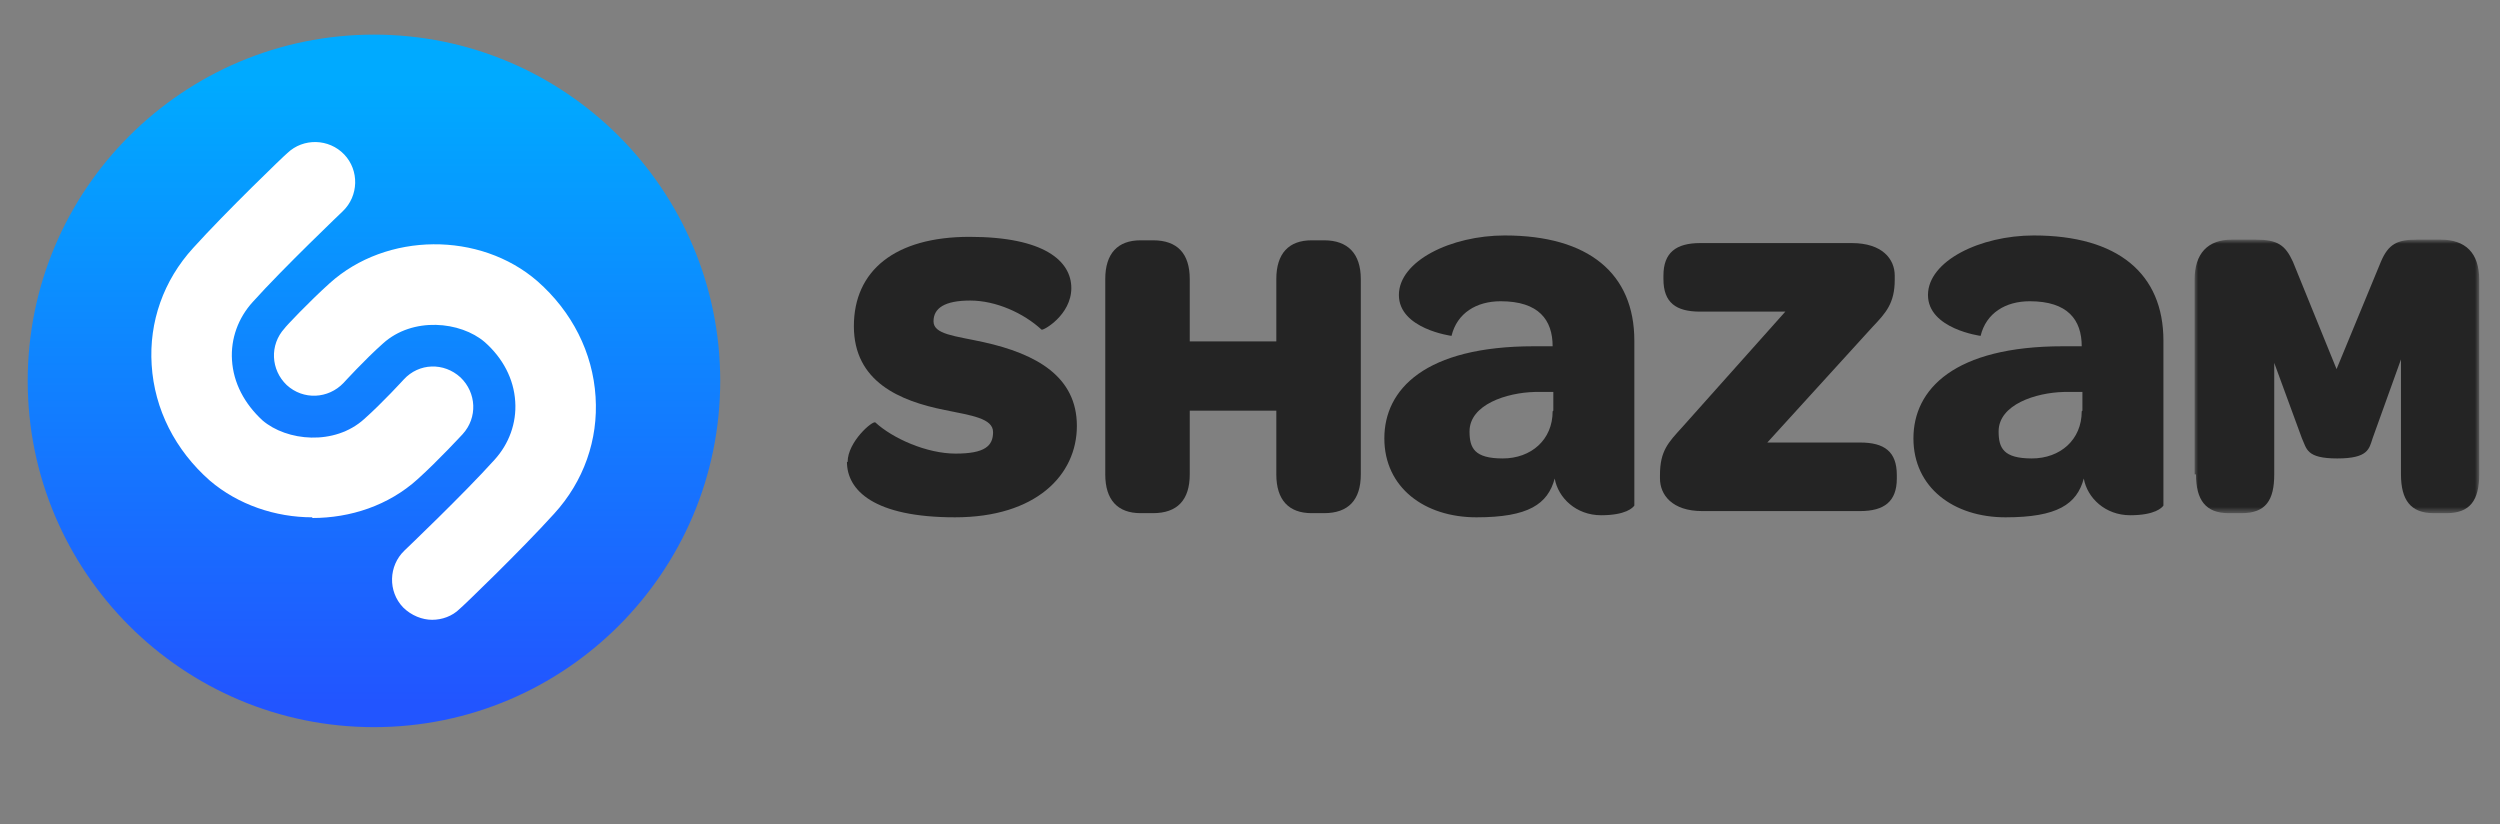<?xml version="1.0" encoding="UTF-8"?> <svg xmlns="http://www.w3.org/2000/svg" xmlns:xlink="http://www.w3.org/1999/xlink" id="Layer_1" version="1.1" viewBox="0 0 361 119"><rect x="0" y="0" width="361" height="119" fill="#808080" stroke="none"/><defs><style> .st0 { mask: url(#mask); } .st1 { fill: #fff; } .st1, .st2, .st3 { fill-rule: evenodd; } .st2 { fill: url(#linear-gradient); } .st3 { fill: #242424; } </style><mask id="mask" x="316.9" y="34.7" width="41.1" height="39.4" maskUnits="userSpaceOnUse"><g id="mask-2"><polygon id="path-1" class="st1" points="358 34.7 358 74.1 316.9 74.1 316.9 34.7 358 34.7"></polygon></g></mask><linearGradient id="linear-gradient" x1="-122.7" y1="449" x2="-122.7" y2="448.1" gradientTransform="translate(12314.8 44911.4) scale(99.9 -100)" gradientUnits="userSpaceOnUse"><stop offset="0" stop-color="#0af"></stop><stop offset="1" stop-color="#25f"></stop></linearGradient></defs><g id="logo-lock-up-1"><g id="Group-Copy"><g id="Mark"><path id="Fill-1" class="st3" d="M122.4,66.7c0-2.9,3.6-6,4-5.7,2.5,2.3,7.4,4.5,11.6,4.5s5.4-1.1,5.4-3.1-3.1-2.4-7-3.2c-6.5-1.3-13.1-4.1-13.1-12.1s5.9-12.9,16.7-12.9,14.7,3.5,14.7,7.4-4.1,6.2-4.3,6c-2.6-2.4-6.6-4.2-10.3-4.2s-5.3,1.1-5.3,3,3.1,2.1,7.2,3c7.7,1.7,13.5,5,13.5,12.1s-5.9,13.2-17.6,13.2-15.6-3.9-15.6-8"></path><path id="Fill-3" class="st3" d="M159.6,68.5v-28.2c0-3.7,1.8-5.6,5.1-5.6h1.8c3.5,0,5.3,1.9,5.3,5.6v9h12.5v-9c0-3.7,1.8-5.6,5.1-5.6h1.8c3.4,0,5.3,1.9,5.3,5.6v28.2c0,3.7-1.8,5.6-5.3,5.6h-1.8c-3.3,0-5.1-1.9-5.1-5.6v-9.2h-12.5v9.2c0,3.7-1.8,5.6-5.3,5.6h-1.8c-3.3,0-5.1-1.9-5.1-5.6"></path><path id="Fill-5" class="st3" d="M239.7,69.1v-.5c0-3.5,1.2-4.7,3.2-6.9l14.9-16.7h-12.3c-3.5,0-5.3-1.3-5.3-4.7v-.5c0-3.3,1.8-4.7,5.3-4.7h21.9c4.4,0,6.2,2.3,6.2,4.7v.6c0,3.4-1.3,4.8-3.2,6.8l-15.2,16.7h13.4c3.5,0,5.3,1.3,5.3,4.7v.5c0,3.3-1.8,4.7-5.3,4.7h-22.8c-4.4,0-6.1-2.4-6.1-4.7"></path><path id="Fill-7" class="st3" d="M224.2,59.4c0,4.1-3.1,6.8-7.2,6.8s-4.8-1.5-4.8-3.9c0-3.9,5.4-5.6,9.4-5.7h2.7v2.7ZM217.3,34c-7.8,0-15.3,3.7-15.3,8.6s7.6,5.9,7.6,5.9c.8-3.3,3.6-5,7.1-5,5.5,0,7.5,2.7,7.5,6.5h-2.7c-15.7,0-21.6,6.2-21.6,13.3s5.8,11.4,13.3,11.4,10.3-1.9,11.3-5.6c.5,2.8,3.1,5.3,6.7,5.3s4.6-1.1,4.8-1.4v-23.8c0-9.7-6.6-15.2-18.7-15.2h0Z"></path><path id="Fill-9" class="st3" d="M300.6,59.4c0,4.1-3.1,6.8-7.2,6.8s-4.8-1.5-4.8-3.9c0-3.9,5.4-5.6,9.4-5.7h2.7v2.7ZM293.7,34c-7.8,0-15.3,3.7-15.3,8.6s7.6,5.9,7.6,5.9c.8-3.3,3.6-5,7.1-5,5.5,0,7.5,2.7,7.5,6.5h-2.7c-15.7,0-21.6,6.2-21.6,13.3s5.8,11.4,13.3,11.4,10.3-1.9,11.3-5.6c.5,2.8,3.1,5.3,6.7,5.3s4.6-1.1,4.8-1.4v-23.8c0-9.7-6.6-15.2-18.7-15.2h0Z"></path><g id="Group-13"><g class="st0"><path id="Fill-11" class="st3" d="M316.9,68.5v-28.1c0-3.8,1.9-5.8,5.4-5.8h3.4c3.2,0,4.3.8,5.4,3.2l6.3,15.5,6.4-15.5c1.1-2.6,2.4-3.2,5.2-3.2h3.4c3.6,0,5.6,1.9,5.6,5.8v28.1c0,3.7-1.3,5.6-4.7,5.6h-1.9c-3.3,0-4.7-1.9-4.7-5.6v-16.6l-4.1,11.4c-.5,1.5-.6,2.9-5.1,2.9s-4.4-1.4-5.1-2.9l-4-10.9v16.1c0,3.7-1.2,5.6-4.7,5.6h-1.9c-3.3,0-4.7-1.9-4.7-5.6"></path></g></g></g><g id="Logo"><path id="Base" class="st2" d="M54,5C26.4,5,4,27.4,4,55h0c0,27.6,22.4,50,50,50h0c27.6,0,50-22.4,50-50h0c0-27.6-22.4-50-50-50Z"></path><path id="S" class="st1" d="M80,74.2c-4.7,5.2-13.2,13.4-13.6,13.7-1.1,1.1-2.6,1.6-4,1.6s-3-.6-4.2-1.8c-2.2-2.3-2.1-6,.2-8.2,0,0,8.6-8.2,13-13.1,2.1-2.3,3.2-5.3,3-8.4-.2-3.3-1.8-6.3-4.4-8.6-3.5-3-10.4-3.7-14.7.2-2.6,2.3-5.7,5.7-5.7,5.7-2.2,2.3-5.8,2.5-8.2.3-2.3-2.2-2.5-5.8-.3-8.2.1-.2,3.5-3.8,6.5-6.5,8.2-7.4,21.7-7.5,30-.3,5,4.4,8,10.3,8.4,16.7.4,6.2-1.7,12.2-6,16.9M45.1,74.7c-5.3,0-10.7-1.8-14.8-5.3-5-4.4-8-10.3-8.4-16.7-.4-6.2,1.7-12.2,6-16.9,4.7-5.2,13.2-13.4,13.6-13.7,2.3-2.2,6-2.1,8.2.2,2.2,2.3,2.1,6-.2,8.2,0,0-8.6,8.2-13,13.1-2.1,2.3-3.2,5.3-3,8.4.2,3.3,1.8,6.3,4.4,8.7,3.5,3,10.4,3.7,14.7-.2,2.6-2.3,5.7-5.7,5.7-5.7,2.2-2.4,5.8-2.5,8.2-.3,2.3,2.2,2.5,5.8.3,8.2-.1.1-3.5,3.8-6.5,6.5-4.2,3.8-9.7,5.6-15.2,5.6"></path></g></g></g></svg> 